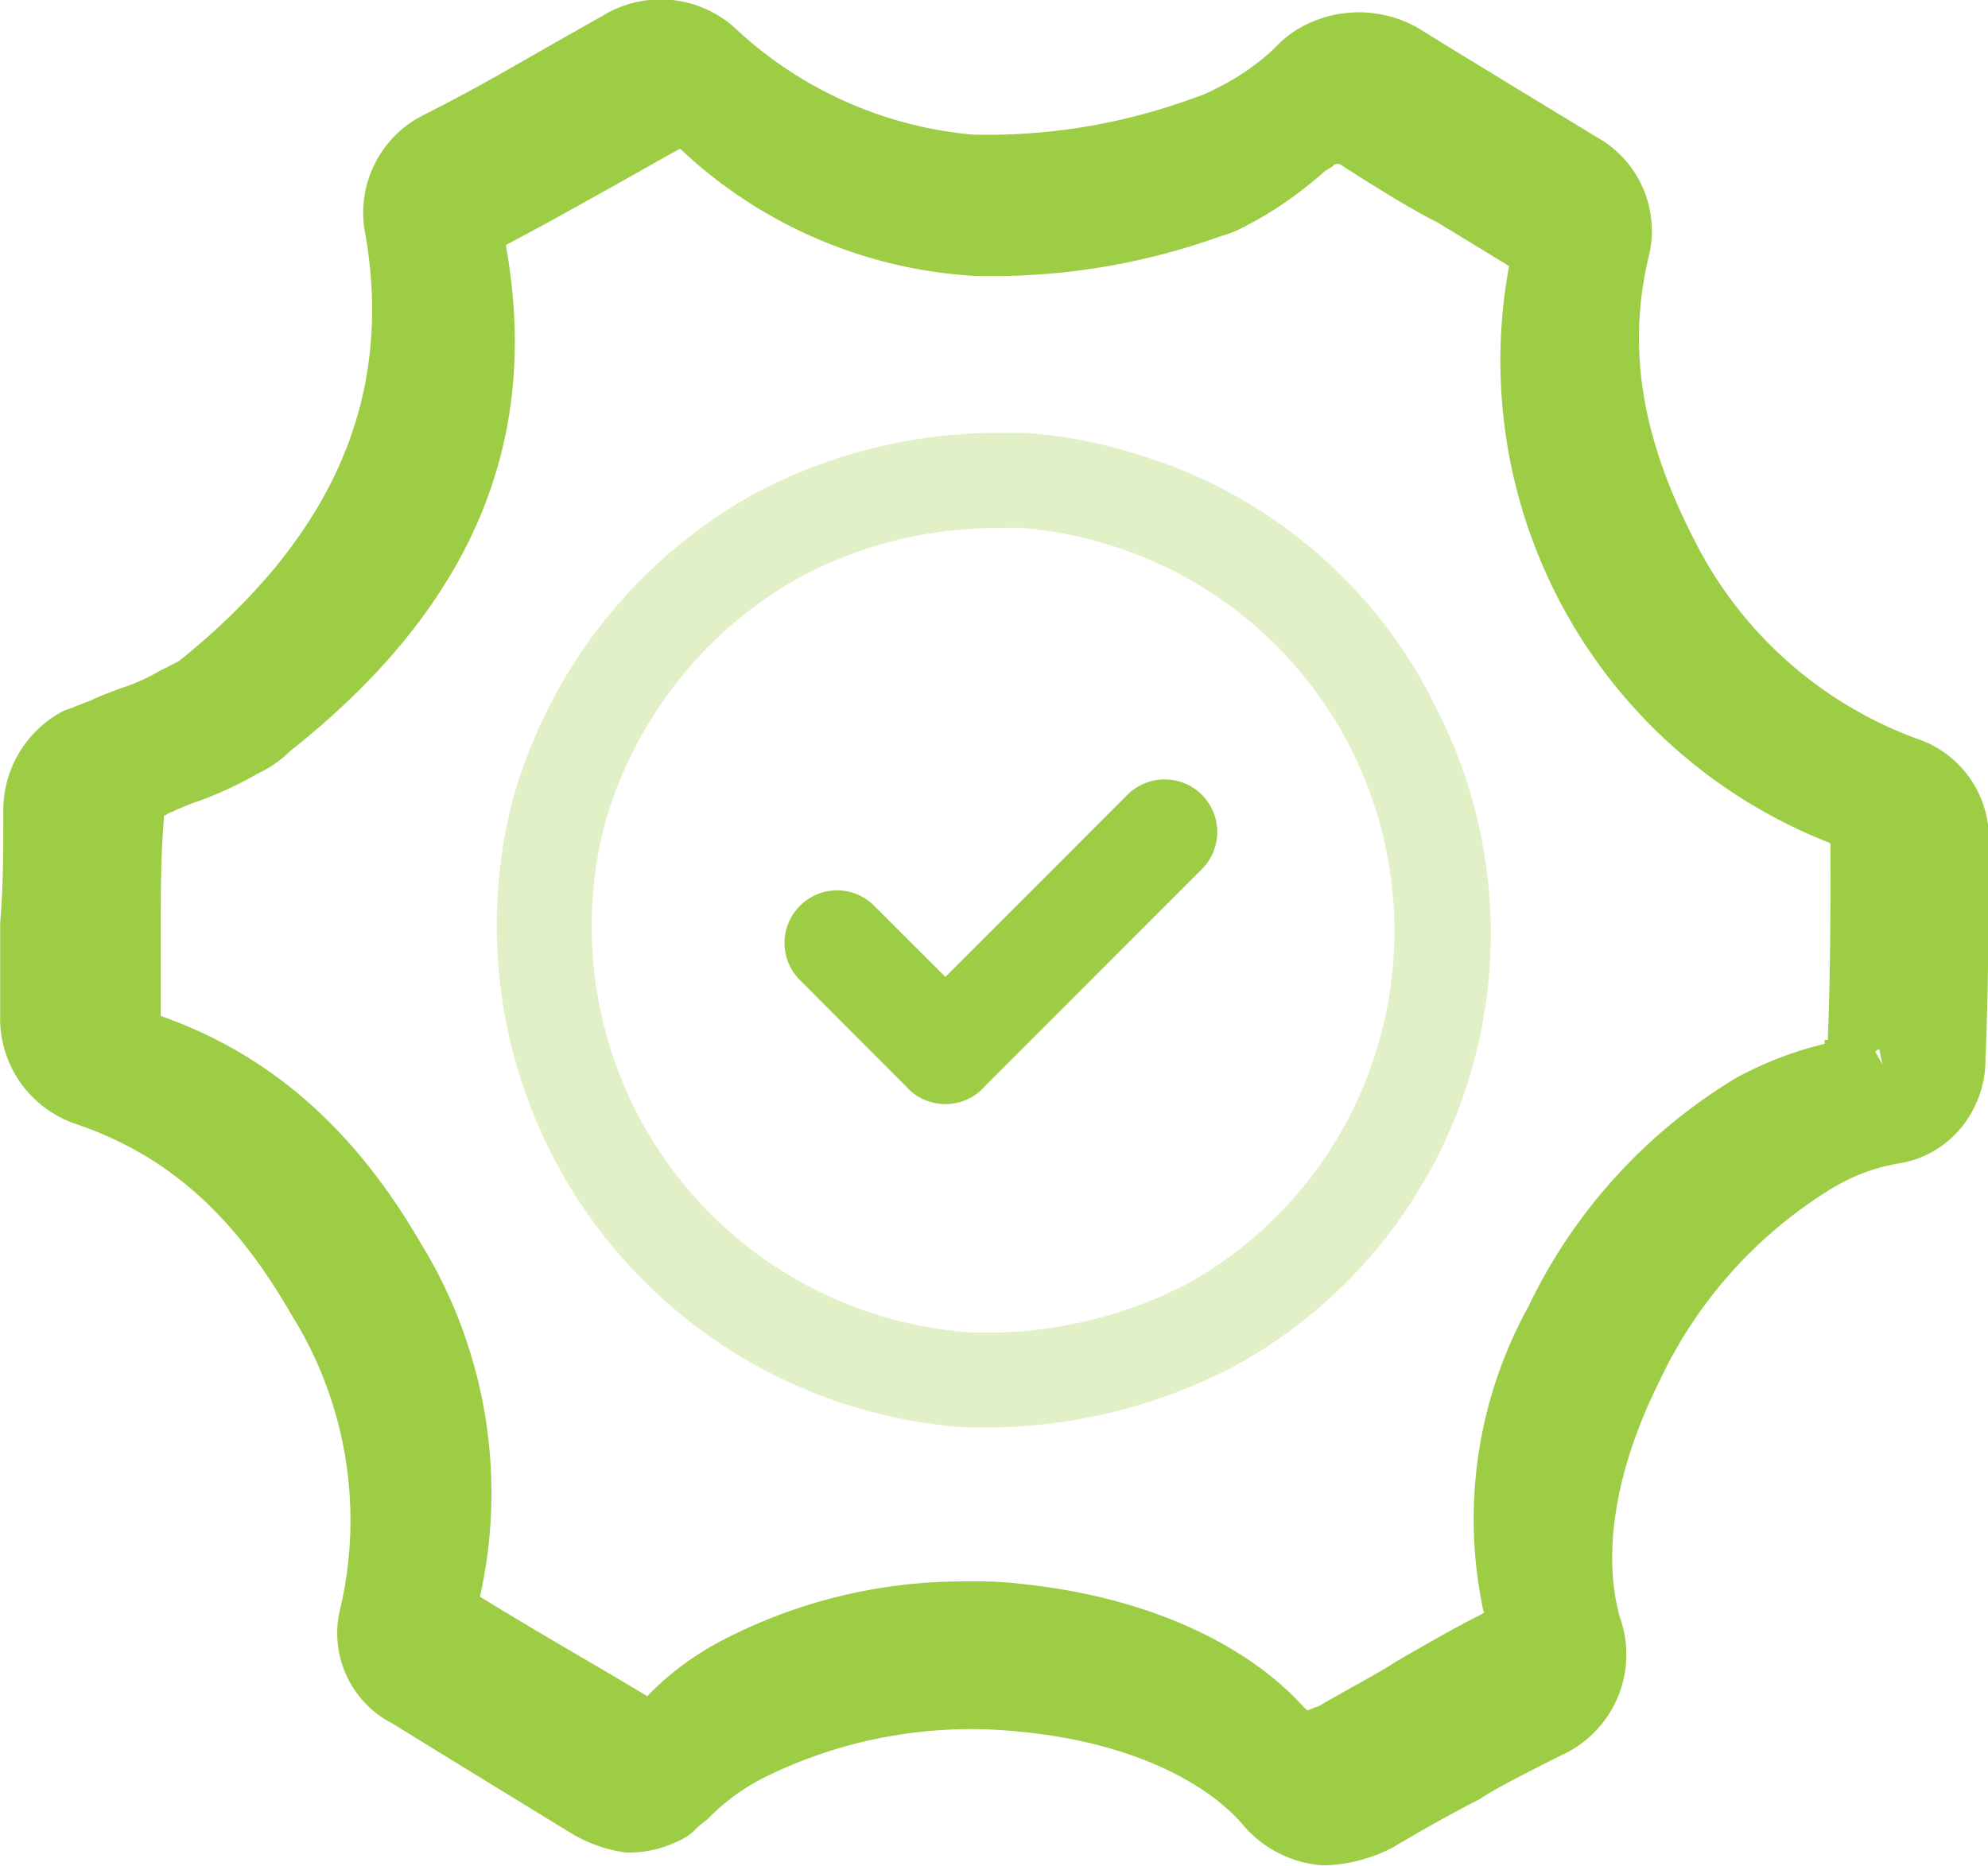 <?xml version="1.0" encoding="UTF-8"?>
<svg xmlns="http://www.w3.org/2000/svg" width="76.906" height="72.19" viewBox="0 0 76.906 72.19">
  <defs>
    <style>
      .cls-1, .cls-2 {
        fill: #9dcc45;
        fill-rule: evenodd;
      }

      .cls-1 {
        opacity: 0.3;
      }
    </style>
  </defs>
  <path class="cls-1" d="M315.952,2204.53a20.848,20.848,0,0,1-10.521,2.38,19.46,19.46,0,0,1-17.45-24.24,19.61,19.61,0,0,1,9.309-11.85,20.024,20.024,0,0,1,9.335-2.38h1.156a18.285,18.285,0,0,1,4.439.85,18.892,18.892,0,0,1,11.524,9.85A19.088,19.088,0,0,1,315.952,2204.53Zm-1.784-3.21a16.893,16.893,0,0,1-8.512,1.92,15.744,15.744,0,0,1-14.118-19.61,15.9,15.9,0,0,1,7.531-9.59,16.22,16.22,0,0,1,7.553-1.92l0.935-.01a15.532,15.532,0,0,1,3.591.69A15.633,15.633,0,0,1,314.168,2201.32Z" transform="translate(-268.156 -2151.69)"></path>
  <path class="cls-2" d="M342.333,2180.28a15.673,15.673,0,0,1-8.629-7.69c-2.033-3.94-2.6-7.4-1.788-10.89a4.15,4.15,0,0,0-2-4.71l-2.829-1.72c-0.612-.37-1.254-0.77-1.9-1.16s-1.3-.8-1.907-1.17a4.612,4.612,0,0,0-4.651-.27,4.088,4.088,0,0,0-1.019.73l-0.206.21a9.087,9.087,0,0,1-2.215,1.51,4.369,4.369,0,0,1-.786.34,23.179,23.179,0,0,1-8.6,1.44,15.44,15.44,0,0,1-9.1-4.02,4.291,4.291,0,0,0-5.248-.57c-0.7.39-1.41,0.8-2.122,1.2-1.512.87-3.074,1.77-4.752,2.61a4.228,4.228,0,0,0-2.28,4.69c1.071,6.31-1.291,11.69-7.223,16.46l-0.744.38a7.743,7.743,0,0,1-1.561.69c-0.312.12-.623,0.23-0.954,0.38l-0.163.08c-0.2.07-.364,0.14-0.529,0.2a4.121,4.121,0,0,1-.456.17l-0.121.06a4.329,4.329,0,0,0-2.265,3.84c0,1.44,0,2.92-.122,4.3v3.57a4.308,4.308,0,0,0,2.994,4.26c3.486,1.21,6.036,3.47,8.269,7.35a15,15,0,0,1,1.9,11.35,3.925,3.925,0,0,0,2,4.47c2.582,1.59,4.8,2.95,7.007,4.3l0.144,0.08a5.626,5.626,0,0,0,1.9.62,4.345,4.345,0,0,0,1.915-.4,2.156,2.156,0,0,0,.808-0.54,3.792,3.792,0,0,1,.415-0.34,8.22,8.22,0,0,1,2.194-1.62,18.018,18.018,0,0,1,9.967-1.77c3.745,0.36,6.868,1.68,8.518,3.54a4.439,4.439,0,0,0,3.091,1.62h0.246a6.1,6.1,0,0,0,2.528-.7c1.207-.72,2.308-1.33,3.341-1.86,0.706-.47,1.937-1.08,3.147-1.69a4.282,4.282,0,0,0,2.266-5.37c-0.688-2.52-.136-5.77,1.554-9.14a17.377,17.377,0,0,1,6.758-7.49,7.323,7.323,0,0,1,2.519-.91,3.918,3.918,0,0,0,2.887-2.17,4.055,4.055,0,0,0,.433-1.85c0.122-2.84.122-5.84,0.122-8.26A4.065,4.065,0,0,0,342.333,2180.28Zm-1.357,12.6-0.268-.49c0.015-.02.036-0.04,0.058-0.07a0.546,0.546,0,0,1,.09-0.04l0.12,0.6h0Zm-15.454,21.05a0.2,0.2,0,0,0,.061.14,1.522,1.522,0,0,1-.248.15c-0.942.47-1.88,1.02-2.635,1.45l-0.57.33c-0.372.25-.88,0.53-1.448,0.85-0.473.26-.986,0.55-1.5,0.85-0.118.04-.224,0.08-0.315,0.12a1.28,1.28,0,0,1-.13.05c-0.034-.03-0.086-0.07-0.157-0.14-2.276-2.52-6.186-4.24-10.7-4.73a14.969,14.969,0,0,0-2.308-.12,20.145,20.145,0,0,0-9.478,2.28,11.173,11.173,0,0,0-2.9,2.16c-0.907-.55-1.815-1.08-2.753-1.63-1.179-.69-2.4-1.41-3.717-2.22a18.431,18.431,0,0,0-2.3-13.69c-2.563-4.42-5.824-7.29-10.024-8.77h-0.025c0-.04,0-0.08,0-0.13v-3.38c0-1.24,0-2.65.117-4.07,0-.16.016-0.2,0.026-0.18l0.192-.11a2.137,2.137,0,0,0,.275-0.12l0.55-.23a14,14,0,0,0,2.592-1.17,4.484,4.484,0,0,0,1.266-.88c6.944-5.5,9.679-11.85,8.356-19.42-0.011-.06-0.018-0.1-0.023-0.14a0.017,0.017,0,0,0,.017-0.01l0.057-.04c1.54-.81,3.081-1.68,4.583-2.52,0.657-.37,1.307-0.74,1.924-1.08a1.286,1.286,0,0,1,.168-0.08c0.026,0.02.063,0.06,0.115,0.11a18.109,18.109,0,0,0,11.189,4.8,25.944,25.944,0,0,0,9.594-1.53,4.511,4.511,0,0,0,1.072-.45l0.375-.2a15.191,15.191,0,0,0,2.6-1.88l0.3-.18c0.024-.03.048-0.05,0.072-0.08h0.05a0.226,0.226,0,0,1,.231.06c1.262,0.8,2.565,1.63,3.7,2.2l2.657,1.62c0.046,0.03.082,0.05,0.109,0.07,0,0,0,.01-0.006.01a20.031,20.031,0,0,0,12.4,22.3l0.027,0.02a0.7,0.7,0,0,1,.01.16c0,2.28,0,4.85-.107,7.45h-0.126v0.15a13.986,13.986,0,0,0-3.425,1.32,20.831,20.831,0,0,0-8.033,8.85A17.024,17.024,0,0,0,325.522,2213.93Zm-10.872-31.49a2.042,2.042,0,0,0-2.877,0l-7.044,7.05-2.752-2.75a2.024,2.024,0,0,0-2.877,0,2.029,2.029,0,0,0,0,2.87l4.093,4.1c0.02,0.02.051,0.06,0.091,0.1a2.04,2.04,0,0,0,1.438.6h0.014a2.035,2.035,0,0,0,1.436-.6c0.041-.04.072-0.08,0.092-0.1l8.386-8.39A2.041,2.041,0,0,0,314.65,2182.44Z" transform="translate(-268.156 -2151.69)"></path>
</svg>
